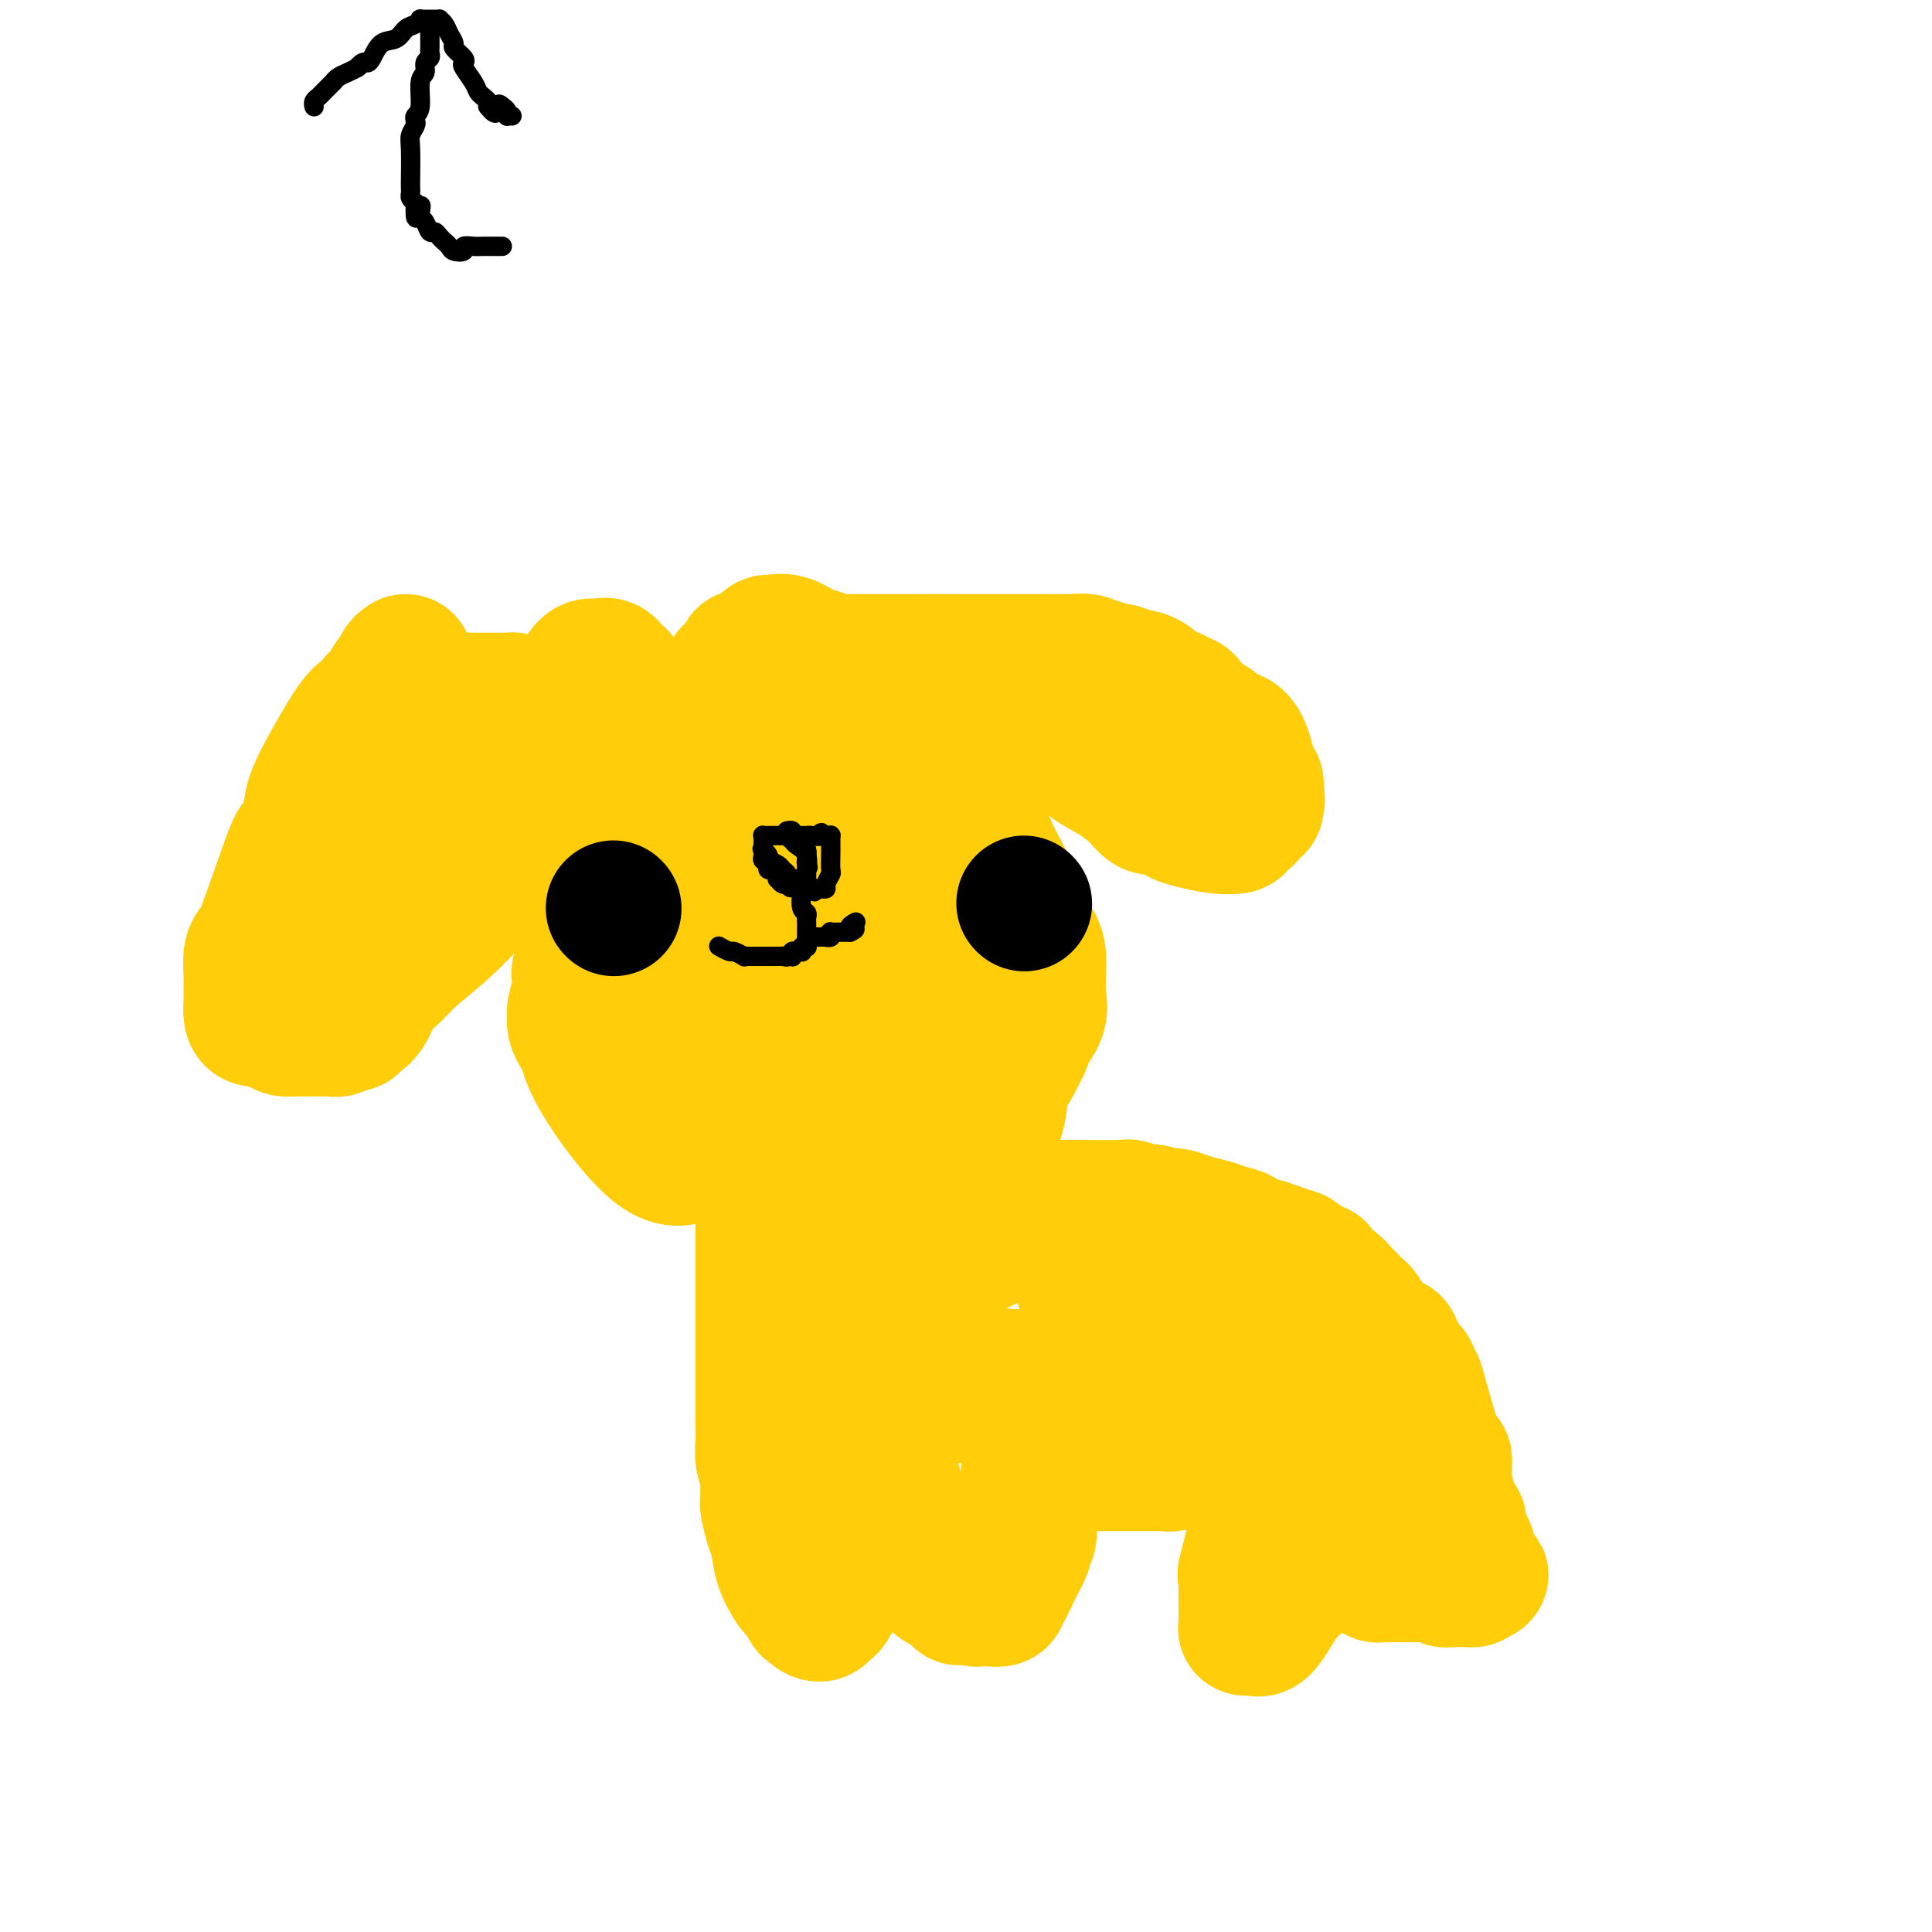 <svg viewBox='0 0 400 400' version='1.1' xmlns='http://www.w3.org/2000/svg' xmlns:xlink='http://www.w3.org/1999/xlink'><g fill='none' stroke='#FFCD0A' stroke-width='28' stroke-linecap='round' stroke-linejoin='round'><path d='M84,137c-0.469,0.337 -0.939,0.674 -1,1c-0.061,0.326 0.285,0.640 0,1c-0.285,0.360 -1.203,0.765 -2,2c-0.797,1.235 -1.475,3.299 -2,4c-0.525,0.701 -0.898,0.039 -1,0c-0.102,-0.039 0.067,0.544 0,1c-0.067,0.456 -0.370,0.785 -1,1c-0.630,0.215 -1.587,0.317 -3,2c-1.413,1.683 -3.282,4.946 -5,8c-1.718,3.054 -3.287,5.897 -4,8c-0.713,2.103 -0.572,3.466 -1,5c-0.428,1.534 -1.425,3.238 -2,4c-0.575,0.762 -0.728,0.581 -2,4c-1.272,3.419 -3.661,10.439 -5,14c-1.339,3.561 -1.627,3.663 -2,4c-0.373,0.337 -0.833,0.910 -1,2c-0.167,1.090 -0.043,2.699 0,4c0.043,1.301 0.003,2.295 0,3c-0.003,0.705 0.030,1.120 0,2c-0.030,0.880 -0.121,2.226 0,3c0.121,0.774 0.456,0.978 1,1c0.544,0.022 1.298,-0.136 2,0c0.702,0.136 1.351,0.568 2,1'/><path d='M57,212c1.129,0.536 1.451,0.876 2,1c0.549,0.124 1.326,0.033 2,0c0.674,-0.033 1.245,-0.009 2,0c0.755,0.009 1.694,0.002 2,0c0.306,-0.002 -0.021,0.001 0,0c0.021,-0.001 0.391,-0.004 1,0c0.609,0.004 1.459,0.016 2,0c0.541,-0.016 0.774,-0.060 1,0c0.226,0.060 0.444,0.224 1,0c0.556,-0.224 1.449,-0.834 2,-1c0.551,-0.166 0.760,0.114 1,0c0.240,-0.114 0.512,-0.623 1,-1c0.488,-0.377 1.192,-0.624 2,-2c0.808,-1.376 1.720,-3.882 2,-5c0.280,-1.118 -0.073,-0.846 0,-1c0.073,-0.154 0.571,-0.732 1,-1c0.429,-0.268 0.790,-0.225 1,0c0.210,0.225 0.270,0.632 1,0c0.730,-0.632 2.132,-2.303 4,-4c1.868,-1.697 4.203,-3.421 7,-6c2.797,-2.579 6.056,-6.014 8,-8c1.944,-1.986 2.573,-2.525 3,-3c0.427,-0.475 0.650,-0.887 1,-1c0.350,-0.113 0.825,0.073 1,0c0.175,-0.073 0.050,-0.406 0,-1c-0.050,-0.594 -0.025,-1.451 0,-2c0.025,-0.549 0.051,-0.791 0,-1c-0.051,-0.209 -0.179,-0.386 0,-1c0.179,-0.614 0.663,-1.665 1,-3c0.337,-1.335 0.525,-2.953 1,-5c0.475,-2.047 1.238,-4.524 2,-7'/><path d='M109,160c0.602,-3.667 0.106,-3.336 0,-4c-0.106,-0.664 0.178,-2.325 0,-3c-0.178,-0.675 -0.818,-0.366 -1,-1c-0.182,-0.634 0.095,-2.212 0,-3c-0.095,-0.788 -0.560,-0.785 -1,-1c-0.440,-0.215 -0.854,-0.646 -1,-1c-0.146,-0.354 -0.024,-0.631 0,-1c0.024,-0.369 -0.050,-0.831 0,-1c0.050,-0.169 0.225,-0.045 0,0c-0.225,0.045 -0.851,0.012 -1,0c-0.149,-0.012 0.178,-0.003 0,0c-0.178,0.003 -0.862,0.001 -1,0c-0.138,-0.001 0.270,0.000 0,0c-0.270,-0.000 -1.219,-0.001 -2,0c-0.781,0.001 -1.393,0.004 -2,0c-0.607,-0.004 -1.210,-0.015 -2,0c-0.790,0.015 -1.769,0.057 -2,0c-0.231,-0.057 0.286,-0.212 0,0c-0.286,0.212 -1.376,0.792 -2,1c-0.624,0.208 -0.784,0.045 -1,0c-0.216,-0.045 -0.489,0.028 -1,1c-0.511,0.972 -1.260,2.842 -2,4c-0.740,1.158 -1.470,1.605 -2,2c-0.530,0.395 -0.860,0.739 -1,1c-0.140,0.261 -0.089,0.439 0,1c0.089,0.561 0.216,1.505 0,2c-0.216,0.495 -0.776,0.542 -1,1c-0.224,0.458 -0.112,1.329 0,2c0.112,0.671 0.222,1.142 0,2c-0.222,0.858 -0.778,2.102 -1,3c-0.222,0.898 -0.111,1.449 0,2'/><path d='M85,167c-0.476,2.058 -0.166,0.204 0,0c0.166,-0.204 0.189,1.243 0,2c-0.189,0.757 -0.590,0.826 -1,1c-0.410,0.174 -0.828,0.453 -1,1c-0.172,0.547 -0.099,1.360 0,2c0.099,0.640 0.224,1.106 0,2c-0.224,0.894 -0.796,2.215 -1,4c-0.204,1.785 -0.041,4.033 0,5c0.041,0.967 -0.042,0.655 0,1c0.042,0.345 0.209,1.349 0,2c-0.209,0.651 -0.794,0.949 -1,1c-0.206,0.051 -0.031,-0.147 0,0c0.031,0.147 -0.081,0.637 0,1c0.081,0.363 0.354,0.600 1,0c0.646,-0.600 1.663,-2.036 3,-3c1.337,-0.964 2.992,-1.456 5,-3c2.008,-1.544 4.367,-4.140 6,-6c1.633,-1.860 2.538,-2.984 4,-4c1.462,-1.016 3.481,-1.924 5,-3c1.519,-1.076 2.536,-2.318 3,-3c0.464,-0.682 0.373,-0.803 1,-1c0.627,-0.197 1.971,-0.472 3,-2c1.029,-1.528 1.743,-4.311 2,-6c0.257,-1.689 0.058,-2.283 0,-3c-0.058,-0.717 0.026,-1.557 0,-2c-0.026,-0.443 -0.162,-0.490 0,-1c0.162,-0.510 0.620,-1.483 1,-2c0.380,-0.517 0.680,-0.576 1,-1c0.320,-0.424 0.660,-1.212 1,-2'/><path d='M117,147c1.000,-2.798 0.999,-1.292 1,-1c0.001,0.292 0.003,-0.629 0,-1c-0.003,-0.371 -0.012,-0.194 0,0c0.012,0.194 0.046,0.403 0,0c-0.046,-0.403 -0.171,-1.417 0,-2c0.171,-0.583 0.637,-0.734 1,-1c0.363,-0.266 0.622,-0.646 1,-1c0.378,-0.354 0.874,-0.683 1,-1c0.126,-0.317 -0.117,-0.623 0,-1c0.117,-0.377 0.595,-0.825 1,-1c0.405,-0.175 0.739,-0.077 1,0c0.261,0.077 0.451,0.133 1,0c0.549,-0.133 1.458,-0.454 2,0c0.542,0.454 0.719,1.684 1,2c0.281,0.316 0.666,-0.283 1,0c0.334,0.283 0.615,1.448 1,2c0.385,0.552 0.873,0.492 1,1c0.127,0.508 -0.108,1.586 0,2c0.108,0.414 0.558,0.166 1,0c0.442,-0.166 0.874,-0.251 1,0c0.126,0.251 -0.054,0.837 0,1c0.054,0.163 0.343,-0.097 1,0c0.657,0.097 1.682,0.551 2,1c0.318,0.449 -0.070,0.893 0,1c0.070,0.107 0.597,-0.123 1,0c0.403,0.123 0.682,0.599 1,1c0.318,0.401 0.673,0.726 1,1c0.327,0.274 0.624,0.496 1,1c0.376,0.504 0.832,1.290 1,2c0.168,0.710 0.048,1.346 0,2c-0.048,0.654 -0.024,1.327 0,2'/><path d='M140,157c0.151,1.565 0.030,2.478 0,3c-0.030,0.522 0.033,0.654 0,1c-0.033,0.346 -0.160,0.907 0,1c0.160,0.093 0.609,-0.283 1,0c0.391,0.283 0.724,1.224 1,2c0.276,0.776 0.497,1.389 1,2c0.503,0.611 1.290,1.222 2,3c0.710,1.778 1.343,4.722 2,6c0.657,1.278 1.339,0.888 2,2c0.661,1.112 1.302,3.726 2,6c0.698,2.274 1.452,4.207 2,6c0.548,1.793 0.890,3.447 1,5c0.110,1.553 -0.012,3.004 0,4c0.012,0.996 0.158,1.535 0,2c-0.158,0.465 -0.620,0.854 -1,2c-0.380,1.146 -0.676,3.047 -1,4c-0.324,0.953 -0.675,0.956 -1,1c-0.325,0.044 -0.625,0.127 -1,1c-0.375,0.873 -0.824,2.535 -2,3c-1.176,0.465 -3.078,-0.267 -5,0c-1.922,0.267 -3.863,1.531 -5,2c-1.137,0.469 -1.471,0.141 -2,0c-0.529,-0.141 -1.254,-0.094 -2,0c-0.746,0.094 -1.514,0.236 -2,0c-0.486,-0.236 -0.689,-0.849 -1,-1c-0.311,-0.151 -0.731,0.161 -1,0c-0.269,-0.161 -0.387,-0.795 -1,-1c-0.613,-0.205 -1.721,0.017 -2,0c-0.279,-0.017 0.271,-0.274 0,-1c-0.271,-0.726 -1.363,-1.922 -2,-3c-0.637,-1.078 -0.818,-2.039 -1,-3'/><path d='M124,204c-0.457,-1.441 -0.098,-1.545 0,-2c0.098,-0.455 -0.064,-1.263 0,-3c0.064,-1.737 0.353,-4.405 1,-6c0.647,-1.595 1.653,-2.119 2,-3c0.347,-0.881 0.037,-2.119 0,-3c-0.037,-0.881 0.201,-1.404 0,-2c-0.201,-0.596 -0.839,-1.265 -1,-3c-0.161,-1.735 0.156,-4.534 0,-7c-0.156,-2.466 -0.786,-4.598 -1,-7c-0.214,-2.402 -0.013,-5.075 0,-6c0.013,-0.925 -0.163,-0.101 0,0c0.163,0.101 0.663,-0.519 1,-1c0.337,-0.481 0.510,-0.823 1,-1c0.490,-0.177 1.297,-0.188 2,0c0.703,0.188 1.303,0.575 2,1c0.697,0.425 1.493,0.886 2,1c0.507,0.114 0.727,-0.121 1,0c0.273,0.121 0.599,0.599 1,1c0.401,0.401 0.877,0.726 1,1c0.123,0.274 -0.107,0.496 0,1c0.107,0.504 0.550,1.291 1,2c0.450,0.709 0.905,1.342 1,2c0.095,0.658 -0.171,1.342 0,2c0.171,0.658 0.778,1.291 1,2c0.222,0.709 0.060,1.493 0,2c-0.060,0.507 -0.016,0.737 0,2c0.016,1.263 0.004,3.559 0,5c-0.004,1.441 -0.001,2.025 0,4c0.001,1.975 0.000,5.339 1,12c1.000,6.661 3.000,16.617 4,23c1.000,6.383 1.000,9.191 1,12'/><path d='M145,233c1.143,9.603 1.000,4.609 1,3c-0.000,-1.609 0.143,0.167 0,1c-0.143,0.833 -0.571,0.725 -1,1c-0.429,0.275 -0.860,0.935 -1,1c-0.140,0.065 0.012,-0.464 -1,0c-1.012,0.464 -3.189,1.921 -7,-1c-3.811,-2.921 -9.255,-10.221 -12,-15c-2.745,-4.779 -2.789,-7.036 -3,-8c-0.211,-0.964 -0.589,-0.635 -1,-1c-0.411,-0.365 -0.856,-1.426 -1,-2c-0.144,-0.574 0.013,-0.662 0,-1c-0.013,-0.338 -0.196,-0.925 0,-2c0.196,-1.075 0.770,-2.639 1,-4c0.230,-1.361 0.117,-2.518 0,-3c-0.117,-0.482 -0.238,-0.288 0,-1c0.238,-0.712 0.833,-2.331 1,-3c0.167,-0.669 -0.096,-0.388 0,-1c0.096,-0.612 0.552,-2.118 1,-3c0.448,-0.882 0.889,-1.138 1,-2c0.111,-0.862 -0.106,-2.328 0,-3c0.106,-0.672 0.537,-0.551 1,-1c0.463,-0.449 0.960,-1.467 1,-2c0.040,-0.533 -0.376,-0.579 0,-1c0.376,-0.421 1.544,-1.215 2,-2c0.456,-0.785 0.198,-1.560 0,-2c-0.198,-0.440 -0.338,-0.543 0,-1c0.338,-0.457 1.154,-1.266 2,-2c0.846,-0.734 1.722,-1.393 3,-3c1.278,-1.607 2.960,-4.164 4,-6c1.040,-1.836 1.440,-2.953 2,-4c0.560,-1.047 1.280,-2.023 2,-3'/><path d='M140,162c2.629,-4.193 0.701,-1.176 0,0c-0.701,1.176 -0.175,0.512 0,0c0.175,-0.512 0.001,-0.870 0,-1c-0.001,-0.130 0.173,-0.030 0,0c-0.173,0.030 -0.693,-0.008 -1,0c-0.307,0.008 -0.402,0.063 -1,0c-0.598,-0.063 -1.701,-0.243 -2,0c-0.299,0.243 0.205,0.910 0,1c-0.205,0.090 -1.119,-0.395 -2,0c-0.881,0.395 -1.727,1.672 -2,2c-0.273,0.328 0.028,-0.293 0,0c-0.028,0.293 -0.386,1.502 -1,2c-0.614,0.498 -1.485,0.287 -2,1c-0.515,0.713 -0.674,2.350 -1,4c-0.326,1.650 -0.819,3.314 -1,4c-0.181,0.686 -0.048,0.395 0,1c0.048,0.605 0.012,2.104 0,3c-0.012,0.896 -0.001,1.187 0,2c0.001,0.813 -0.007,2.148 0,3c0.007,0.852 0.031,1.221 0,2c-0.031,0.779 -0.117,1.970 0,3c0.117,1.030 0.436,1.901 1,3c0.564,1.099 1.373,2.426 2,5c0.627,2.574 1.073,6.395 2,9c0.927,2.605 2.335,3.992 3,5c0.665,1.008 0.588,1.635 1,3c0.412,1.365 1.312,3.468 2,5c0.688,1.532 1.164,2.493 2,4c0.836,1.507 2.033,3.560 3,5c0.967,1.440 1.705,2.269 2,3c0.295,0.731 0.148,1.366 0,2'/><path d='M145,233c2.962,6.759 1.367,1.658 1,0c-0.367,-1.658 0.495,0.127 1,1c0.505,0.873 0.654,0.833 1,1c0.346,0.167 0.890,0.539 1,1c0.110,0.461 -0.213,1.010 0,1c0.213,-0.010 0.960,-0.578 2,0c1.040,0.578 2.371,2.303 4,3c1.629,0.697 3.556,0.368 5,1c1.444,0.632 2.405,2.226 3,3c0.595,0.774 0.822,0.729 1,1c0.178,0.271 0.306,0.857 1,1c0.694,0.143 1.954,-0.157 3,0c1.046,0.157 1.877,0.772 4,1c2.123,0.228 5.537,0.070 8,0c2.463,-0.070 3.974,-0.051 5,0c1.026,0.051 1.567,0.133 2,0c0.433,-0.133 0.756,-0.482 2,-1c1.244,-0.518 3.407,-1.204 5,-2c1.593,-0.796 2.615,-1.702 4,-3c1.385,-1.298 3.131,-2.990 4,-4c0.869,-1.010 0.860,-1.340 1,-2c0.140,-0.660 0.429,-1.652 1,-2c0.571,-0.348 1.423,-0.052 2,-1c0.577,-0.948 0.879,-3.139 1,-4c0.121,-0.861 0.059,-0.390 0,-1c-0.059,-0.610 -0.117,-2.300 0,-3c0.117,-0.700 0.410,-0.411 1,-1c0.590,-0.589 1.478,-2.055 2,-3c0.522,-0.945 0.679,-1.370 1,-2c0.321,-0.630 0.806,-1.466 1,-2c0.194,-0.534 0.097,-0.767 0,-1'/><path d='M212,215c1.652,-3.722 0.782,-2.028 1,-2c0.218,0.028 1.523,-1.609 2,-3c0.477,-1.391 0.126,-2.535 0,-4c-0.126,-1.465 -0.028,-3.253 0,-4c0.028,-0.747 -0.015,-0.455 0,-1c0.015,-0.545 0.088,-1.928 0,-3c-0.088,-1.072 -0.337,-1.833 -1,-3c-0.663,-1.167 -1.739,-2.742 -2,-4c-0.261,-1.258 0.292,-2.201 0,-3c-0.292,-0.799 -1.428,-1.453 -2,-2c-0.572,-0.547 -0.578,-0.985 -1,-2c-0.422,-1.015 -1.259,-2.606 -2,-4c-0.741,-1.394 -1.384,-2.590 -2,-4c-0.616,-1.410 -1.204,-3.035 -2,-4c-0.796,-0.965 -1.798,-1.269 -3,-2c-1.202,-0.731 -2.603,-1.889 -4,-3c-1.397,-1.111 -2.788,-2.175 -4,-3c-1.212,-0.825 -2.243,-1.411 -3,-2c-0.757,-0.589 -1.238,-1.180 -2,-2c-0.762,-0.820 -1.804,-1.869 -3,-3c-1.196,-1.131 -2.547,-2.345 -4,-3c-1.453,-0.655 -3.008,-0.750 -4,-1c-0.992,-0.250 -1.420,-0.654 -2,-1c-0.580,-0.346 -1.313,-0.632 -2,-1c-0.687,-0.368 -1.329,-0.817 -2,-1c-0.671,-0.183 -1.370,-0.101 -2,0c-0.630,0.101 -1.191,0.220 -2,0c-0.809,-0.220 -1.866,-0.781 -3,-1c-1.134,-0.219 -2.344,-0.097 -4,0c-1.656,0.097 -3.759,0.171 -5,0c-1.241,-0.171 -1.621,-0.585 -2,-1'/><path d='M152,148c-4.923,-1.155 -3.231,-1.041 -3,-1c0.231,0.041 -1.000,0.010 -2,0c-1.000,-0.010 -1.770,-0.000 -2,0c-0.230,0.000 0.078,-0.010 0,0c-0.078,0.010 -0.543,0.039 -1,0c-0.457,-0.039 -0.907,-0.145 -1,0c-0.093,0.145 0.170,0.541 0,1c-0.170,0.459 -0.774,0.980 -1,1c-0.226,0.020 -0.075,-0.462 0,0c0.075,0.462 0.075,1.868 0,3c-0.075,1.132 -0.226,1.988 0,3c0.226,1.012 0.828,2.178 1,3c0.172,0.822 -0.086,1.298 0,2c0.086,0.702 0.518,1.628 1,2c0.482,0.372 1.015,0.190 1,0c-0.015,-0.190 -0.578,-0.388 0,0c0.578,0.388 2.296,1.362 3,2c0.704,0.638 0.395,0.940 1,2c0.605,1.060 2.123,2.877 3,5c0.877,2.123 1.114,4.550 2,7c0.886,2.450 2.423,4.922 4,7c1.577,2.078 3.195,3.760 6,7c2.805,3.240 6.798,8.037 9,11c2.202,2.963 2.612,4.092 3,5c0.388,0.908 0.754,1.594 1,2c0.246,0.406 0.371,0.532 1,1c0.629,0.468 1.763,1.277 2,2c0.237,0.723 -0.421,1.359 0,2c0.421,0.641 1.921,1.288 3,2c1.079,0.712 1.737,1.489 2,2c0.263,0.511 0.132,0.755 0,1'/><path d='M185,220c6.671,9.300 2.849,3.549 2,2c-0.849,-1.549 1.274,1.105 2,2c0.726,0.895 0.054,0.032 0,0c-0.054,-0.032 0.511,0.766 1,1c0.489,0.234 0.901,-0.095 1,0c0.099,0.095 -0.117,0.614 0,1c0.117,0.386 0.566,0.639 1,1c0.434,0.361 0.853,0.830 1,1c0.147,0.170 0.021,0.040 0,0c-0.021,-0.040 0.065,0.010 0,0c-0.065,-0.010 -0.279,-0.080 0,0c0.279,0.080 1.050,0.309 0,0c-1.050,-0.309 -3.921,-1.158 -7,-2c-3.079,-0.842 -6.364,-1.678 -8,-2c-1.636,-0.322 -1.622,-0.128 -2,0c-0.378,0.128 -1.148,0.192 -2,0c-0.852,-0.192 -1.786,-0.639 -2,-1c-0.214,-0.361 0.292,-0.637 0,-1c-0.292,-0.363 -1.383,-0.815 -2,-1c-0.617,-0.185 -0.759,-0.105 -1,0c-0.241,0.105 -0.580,0.234 -1,0c-0.420,-0.234 -0.921,-0.832 -1,-1c-0.079,-0.168 0.263,0.095 0,0c-0.263,-0.095 -1.132,-0.547 -2,-1'/><path d='M165,219c-4.510,-1.506 -1.787,-0.770 -1,-1c0.787,-0.230 -0.364,-1.425 -1,-2c-0.636,-0.575 -0.759,-0.530 -1,-1c-0.241,-0.470 -0.600,-1.456 -1,-2c-0.400,-0.544 -0.840,-0.646 -1,-1c-0.160,-0.354 -0.041,-0.960 0,-2c0.041,-1.040 0.005,-2.514 0,-5c-0.005,-2.486 0.022,-5.985 0,-9c-0.022,-3.015 -0.094,-5.548 0,-7c0.094,-1.452 0.354,-1.825 1,-5c0.646,-3.175 1.679,-9.154 2,-12c0.321,-2.846 -0.070,-2.559 0,-3c0.070,-0.441 0.600,-1.610 1,-2c0.400,-0.390 0.669,-0.002 1,0c0.331,0.002 0.723,-0.381 1,-1c0.277,-0.619 0.439,-1.473 1,-2c0.561,-0.527 1.520,-0.726 2,-1c0.480,-0.274 0.481,-0.624 1,-1c0.519,-0.376 1.557,-0.777 2,-1c0.443,-0.223 0.290,-0.267 1,0c0.710,0.267 2.281,0.847 3,1c0.719,0.153 0.585,-0.120 1,0c0.415,0.120 1.379,0.632 2,1c0.621,0.368 0.898,0.592 1,1c0.102,0.408 0.027,0.998 0,2c-0.027,1.002 -0.008,2.414 0,4c0.008,1.586 0.005,3.345 0,5c-0.005,1.655 -0.012,3.207 0,4c0.012,0.793 0.042,0.829 0,1c-0.042,0.171 -0.155,0.477 0,1c0.155,0.523 0.577,1.261 1,2'/><path d='M181,183c0.217,2.994 -0.239,0.480 0,0c0.239,-0.480 1.174,1.075 2,2c0.826,0.925 1.545,1.221 2,2c0.455,0.779 0.648,2.042 1,3c0.352,0.958 0.864,1.612 1,2c0.136,0.388 -0.104,0.509 0,1c0.104,0.491 0.552,1.351 1,2c0.448,0.649 0.898,1.087 1,2c0.102,0.913 -0.142,2.301 0,3c0.142,0.699 0.670,0.708 1,1c0.330,0.292 0.460,0.867 1,1c0.540,0.133 1.489,-0.175 2,0c0.511,0.175 0.585,0.832 1,1c0.415,0.168 1.172,-0.155 2,0c0.828,0.155 1.728,0.788 2,1c0.272,0.212 -0.085,0.004 0,0c0.085,-0.004 0.611,0.197 1,0c0.389,-0.197 0.640,-0.790 1,-1c0.360,-0.210 0.830,-0.037 1,-1c0.170,-0.963 0.040,-3.064 0,-4c-0.040,-0.936 0.009,-0.708 0,-1c-0.009,-0.292 -0.075,-1.103 0,-2c0.075,-0.897 0.291,-1.879 -1,-4c-1.291,-2.121 -4.088,-5.379 -6,-7c-1.912,-1.621 -2.939,-1.604 -4,-2c-1.061,-0.396 -2.157,-1.205 -3,-2c-0.843,-0.795 -1.433,-1.575 -2,-2c-0.567,-0.425 -1.111,-0.495 -2,-1c-0.889,-0.505 -2.124,-1.444 -3,-2c-0.876,-0.556 -1.393,-0.730 -3,-2c-1.607,-1.270 -4.303,-3.635 -7,-6'/><path d='M170,167c-4.579,-3.292 -4.028,-3.021 -5,-4c-0.972,-0.979 -3.468,-3.206 -5,-5c-1.532,-1.794 -2.099,-3.153 -3,-4c-0.901,-0.847 -2.137,-1.183 -3,-2c-0.863,-0.817 -1.355,-2.117 -2,-3c-0.645,-0.883 -1.443,-1.350 -2,-2c-0.557,-0.650 -0.874,-1.484 -1,-2c-0.126,-0.516 -0.062,-0.716 0,-1c0.062,-0.284 0.123,-0.654 0,-1c-0.123,-0.346 -0.432,-0.669 0,-1c0.432,-0.331 1.603,-0.671 2,-1c0.397,-0.329 0.021,-0.647 0,-1c-0.021,-0.353 0.313,-0.742 1,-1c0.687,-0.258 1.729,-0.385 2,-1c0.271,-0.615 -0.227,-1.720 0,-2c0.227,-0.280 1.179,0.263 2,0c0.821,-0.263 1.510,-1.332 2,-2c0.490,-0.668 0.779,-0.937 1,-1c0.221,-0.063 0.374,0.078 1,0c0.626,-0.078 1.727,-0.375 3,0c1.273,0.375 2.719,1.421 4,2c1.281,0.579 2.398,0.691 3,1c0.602,0.309 0.688,0.815 1,1c0.312,0.185 0.849,0.050 1,0c0.151,-0.050 -0.085,-0.013 0,0c0.085,0.013 0.491,0.004 1,0c0.509,-0.004 1.123,-0.001 2,0c0.877,0.001 2.019,0.000 4,0c1.981,-0.000 4.803,-0.000 7,0c2.197,0.000 3.771,0.000 5,0c1.229,-0.000 2.115,-0.000 3,0'/><path d='M194,137c4.050,0.000 3.676,0.000 4,0c0.324,-0.000 1.348,-0.000 4,0c2.652,0.000 6.932,0.000 9,0c2.068,-0.000 1.923,-0.000 2,0c0.077,0.000 0.376,0.000 1,0c0.624,-0.000 1.574,-0.001 2,0c0.426,0.001 0.327,0.004 1,0c0.673,-0.004 2.117,-0.016 3,0c0.883,0.016 1.207,0.061 2,0c0.793,-0.061 2.057,-0.226 3,0c0.943,0.226 1.565,0.844 2,1c0.435,0.156 0.684,-0.150 1,0c0.316,0.150 0.699,0.758 1,1c0.301,0.242 0.522,0.119 1,0c0.478,-0.119 1.215,-0.235 2,0c0.785,0.235 1.618,0.822 2,1c0.382,0.178 0.312,-0.054 1,0c0.688,0.054 2.135,0.392 3,1c0.865,0.608 1.150,1.486 2,2c0.850,0.514 2.266,0.666 3,1c0.734,0.334 0.785,0.852 1,1c0.215,0.148 0.595,-0.072 1,0c0.405,0.072 0.836,0.437 1,1c0.164,0.563 0.061,1.325 1,2c0.939,0.675 2.920,1.263 4,2c1.080,0.737 1.260,1.622 2,2c0.740,0.378 2.041,0.251 3,1c0.959,0.749 1.577,2.376 2,4c0.423,1.624 0.652,3.245 1,4c0.348,0.755 0.814,0.644 1,1c0.186,0.356 0.093,1.178 0,2'/><path d='M260,164c0.618,2.172 0.163,2.101 0,2c-0.163,-0.101 -0.034,-0.233 0,0c0.034,0.233 -0.027,0.832 0,1c0.027,0.168 0.143,-0.096 0,0c-0.143,0.096 -0.543,0.551 -1,1c-0.457,0.449 -0.970,0.892 -1,1c-0.030,0.108 0.425,-0.118 0,0c-0.425,0.118 -1.729,0.578 -2,1c-0.271,0.422 0.490,0.804 0,1c-0.490,0.196 -2.232,0.206 -4,0c-1.768,-0.206 -3.561,-0.628 -5,-1c-1.439,-0.372 -2.522,-0.695 -3,-1c-0.478,-0.305 -0.349,-0.591 -1,-1c-0.651,-0.409 -2.080,-0.942 -3,-1c-0.920,-0.058 -1.331,0.358 -2,0c-0.669,-0.358 -1.596,-1.489 -2,-2c-0.404,-0.511 -0.284,-0.403 -1,-1c-0.716,-0.597 -2.268,-1.900 -4,-3c-1.732,-1.100 -3.643,-1.996 -5,-3c-1.357,-1.004 -2.160,-2.114 -3,-3c-0.840,-0.886 -1.717,-1.548 -3,-2c-1.283,-0.452 -2.973,-0.696 -4,-1c-1.027,-0.304 -1.392,-0.670 -2,-1c-0.608,-0.330 -1.460,-0.624 -2,-1c-0.540,-0.376 -0.770,-0.833 -1,-1c-0.230,-0.167 -0.461,-0.045 -1,0c-0.539,0.045 -1.388,0.012 -2,0c-0.612,-0.012 -0.989,-0.003 -1,0c-0.011,0.003 0.343,0.001 0,0c-0.343,-0.001 -1.384,-0.000 -2,0c-0.616,0.000 -0.808,0.000 -1,0'/><path d='M204,149c-2.665,-0.619 -1.326,-0.166 -1,0c0.326,0.166 -0.359,0.044 -1,0c-0.641,-0.044 -1.236,-0.012 -2,0c-0.764,0.012 -1.697,0.003 -2,0c-0.303,-0.003 0.024,-0.001 0,0c-0.024,0.001 -0.399,0.000 -1,0c-0.601,-0.000 -1.429,-0.000 -2,0c-0.571,0.000 -0.884,0.000 -1,0c-0.116,-0.000 -0.033,-0.000 0,0c0.033,0.000 0.017,0.000 0,0'/><path d='M158,254c0.000,1.278 0.000,2.557 0,4c-0.000,1.443 -0.000,3.052 0,5c0.000,1.948 0.000,4.236 0,6c-0.000,1.764 -0.000,3.004 0,4c0.000,0.996 0.000,1.747 0,3c-0.000,1.253 -0.000,3.006 0,5c0.000,1.994 0.000,4.227 0,6c-0.000,1.773 -0.001,3.087 0,4c0.001,0.913 0.004,1.427 0,2c-0.004,0.573 -0.015,1.205 0,2c0.015,0.795 0.057,1.751 0,3c-0.057,1.249 -0.212,2.790 0,4c0.212,1.210 0.792,2.089 1,3c0.208,0.911 0.045,1.855 0,3c-0.045,1.145 0.028,2.490 0,3c-0.028,0.510 -0.158,0.186 0,1c0.158,0.814 0.604,2.767 1,4c0.396,1.233 0.740,1.745 1,3c0.260,1.255 0.434,3.253 1,5c0.566,1.747 1.523,3.241 2,4c0.477,0.759 0.475,0.781 1,1c0.525,0.219 1.579,0.634 2,1c0.421,0.366 0.211,0.683 0,1'/><path d='M167,331c1.189,3.275 0.160,1.462 0,1c-0.160,-0.462 0.548,0.427 1,1c0.452,0.573 0.647,0.830 1,1c0.353,0.170 0.865,0.253 1,0c0.135,-0.253 -0.107,-0.841 0,-1c0.107,-0.159 0.564,0.111 1,0c0.436,-0.111 0.852,-0.605 1,-1c0.148,-0.395 0.028,-0.693 0,-1c-0.028,-0.307 0.035,-0.622 0,-1c-0.035,-0.378 -0.169,-0.817 0,-1c0.169,-0.183 0.639,-0.109 1,0c0.361,0.109 0.611,0.254 1,0c0.389,-0.254 0.917,-0.908 1,-1c0.083,-0.092 -0.279,0.376 0,0c0.279,-0.376 1.200,-1.596 2,-3c0.800,-1.404 1.478,-2.992 2,-5c0.522,-2.008 0.886,-4.437 1,-6c0.114,-1.563 -0.022,-2.261 0,-3c0.022,-0.739 0.201,-1.518 0,-2c-0.201,-0.482 -0.782,-0.668 -1,-1c-0.218,-0.332 -0.072,-0.811 0,-1c0.072,-0.189 0.072,-0.089 0,0c-0.072,0.089 -0.215,0.168 0,0c0.215,-0.168 0.790,-0.581 1,-1c0.210,-0.419 0.057,-0.844 0,-1c-0.057,-0.156 -0.016,-0.045 0,0c0.016,0.045 0.008,0.022 0,0'/><path d='M180,305c0.481,-3.094 0.184,-0.830 0,0c-0.184,0.830 -0.257,0.225 0,0c0.257,-0.225 0.842,-0.070 1,0c0.158,0.070 -0.111,0.055 0,0c0.111,-0.055 0.603,-0.151 1,0c0.397,0.151 0.699,0.550 1,1c0.301,0.450 0.601,0.951 1,1c0.399,0.049 0.895,-0.353 1,0c0.105,0.353 -0.183,1.460 0,2c0.183,0.540 0.836,0.512 1,1c0.164,0.488 -0.162,1.493 0,2c0.162,0.507 0.813,0.517 1,1c0.187,0.483 -0.090,1.439 0,2c0.090,0.561 0.546,0.729 1,1c0.454,0.271 0.907,0.646 1,1c0.093,0.354 -0.172,0.686 0,1c0.172,0.314 0.782,0.609 1,1c0.218,0.391 0.043,0.878 0,1c-0.043,0.122 0.045,-0.122 0,0c-0.045,0.122 -0.223,0.611 0,1c0.223,0.389 0.849,0.679 1,1c0.151,0.321 -0.171,0.674 0,1c0.171,0.326 0.834,0.626 1,1c0.166,0.374 -0.166,0.821 0,1c0.166,0.179 0.831,0.090 1,0c0.169,-0.090 -0.158,-0.183 0,0c0.158,0.183 0.799,0.640 1,1c0.201,0.360 -0.039,0.622 0,1c0.039,0.378 0.357,0.871 1,1c0.643,0.129 1.612,-0.106 2,0c0.388,0.106 0.194,0.553 0,1'/><path d='M197,329c2.886,3.653 1.599,0.787 1,0c-0.599,-0.787 -0.512,0.507 0,1c0.512,0.493 1.447,0.185 2,0c0.553,-0.185 0.724,-0.246 1,0c0.276,0.246 0.656,0.799 1,1c0.344,0.201 0.652,0.050 1,0c0.348,-0.050 0.737,-0.000 1,0c0.263,0.000 0.402,-0.050 1,0c0.598,0.050 1.657,0.199 2,0c0.343,-0.199 -0.028,-0.745 0,-1c0.028,-0.255 0.456,-0.217 1,-1c0.544,-0.783 1.203,-2.386 2,-4c0.797,-1.614 1.730,-3.240 2,-4c0.270,-0.760 -0.124,-0.654 0,-1c0.124,-0.346 0.765,-1.144 1,-2c0.235,-0.856 0.063,-1.769 0,-2c-0.063,-0.231 -0.017,0.221 0,0c0.017,-0.221 0.005,-1.116 0,-2c-0.005,-0.884 -0.001,-1.756 0,-2c0.001,-0.244 0.000,0.141 0,0c-0.000,-0.141 -0.000,-0.808 0,-1c0.000,-0.192 0.000,0.089 0,0c-0.000,-0.089 -0.000,-0.550 0,-1c0.000,-0.450 0.000,-0.891 0,-1c-0.000,-0.109 -0.000,0.114 0,0c0.000,-0.114 0.000,-0.567 0,-1c-0.000,-0.433 -0.000,-0.848 0,-1c0.000,-0.152 0.000,-0.041 0,0c-0.000,0.041 -0.000,0.011 0,0c0.000,-0.011 0.000,-0.003 0,0c-0.000,0.003 -0.000,0.002 0,0'/><path d='M213,307c0.000,-1.637 0.000,-0.228 0,0c-0.000,0.228 -0.001,-0.723 0,-1c0.001,-0.277 0.004,0.122 0,0c-0.004,-0.122 -0.015,-0.764 0,-1c0.015,-0.236 0.057,-0.067 0,0c-0.057,0.067 -0.212,0.032 0,0c0.212,-0.032 0.791,-0.061 1,0c0.209,0.061 0.046,0.213 0,0c-0.046,-0.213 0.024,-0.789 0,-1c-0.024,-0.211 -0.143,-0.055 0,0c0.143,0.055 0.546,0.011 1,0c0.454,-0.011 0.959,0.011 1,0c0.041,-0.011 -0.381,-0.055 0,0c0.381,0.055 1.566,0.211 2,0c0.434,-0.211 0.117,-0.788 0,-1c-0.117,-0.212 -0.033,-0.061 0,0c0.033,0.061 0.017,0.030 0,0'/><path d='M218,303c1.017,-0.619 1.060,-0.166 1,0c-0.060,0.166 -0.222,0.044 0,0c0.222,-0.044 0.829,-0.012 1,0c0.171,0.012 -0.095,0.003 0,0c0.095,-0.003 0.550,-0.001 1,0c0.450,0.001 0.895,0.000 1,0c0.105,-0.000 -0.131,-0.000 0,0c0.131,0.000 0.627,0.000 1,0c0.373,-0.000 0.621,-0.000 1,0c0.379,0.000 0.888,0.000 1,0c0.112,-0.000 -0.172,-0.000 0,0c0.172,0.000 0.801,0.000 1,0c0.199,-0.000 -0.031,0.000 0,0c0.031,-0.000 0.322,-0.000 1,0c0.678,0.000 1.744,0.000 2,0c0.256,-0.000 -0.299,-0.000 0,0c0.299,0.000 1.451,0.000 2,0c0.549,-0.000 0.495,-0.000 1,0c0.505,0.000 1.568,0.000 2,0c0.432,-0.000 0.234,-0.000 1,0c0.766,0.000 2.496,0.001 3,0c0.504,-0.001 -0.218,-0.004 0,0c0.218,0.004 1.377,0.015 2,0c0.623,-0.015 0.712,-0.057 1,0c0.288,0.057 0.776,0.212 2,0c1.224,-0.212 3.185,-0.793 4,-1c0.815,-0.207 0.484,-0.042 1,0c0.516,0.042 1.881,-0.040 3,0c1.119,0.040 1.994,0.203 3,0c1.006,-0.203 2.145,-0.772 3,-1c0.855,-0.228 1.428,-0.114 2,0'/><path d='M259,301c6.464,-0.309 2.125,-0.080 1,0c-1.125,0.080 0.963,0.011 2,0c1.037,-0.011 1.024,0.036 1,0c-0.024,-0.036 -0.059,-0.154 0,0c0.059,0.154 0.212,0.580 0,1c-0.212,0.420 -0.788,0.834 -1,1c-0.212,0.166 -0.061,0.085 0,0c0.061,-0.085 0.032,-0.174 0,0c-0.032,0.174 -0.065,0.611 0,1c0.065,0.389 0.230,0.731 0,1c-0.230,0.269 -0.854,0.466 -1,1c-0.146,0.534 0.185,1.405 0,2c-0.185,0.595 -0.887,0.914 -1,2c-0.113,1.086 0.362,2.938 0,6c-0.362,3.062 -1.561,7.335 -2,9c-0.439,1.665 -0.118,0.722 0,1c0.118,0.278 0.031,1.776 0,3c-0.031,1.224 -0.008,2.174 0,3c0.008,0.826 0.001,1.528 0,2c-0.001,0.472 0.004,0.715 0,1c-0.004,0.285 -0.016,0.612 0,1c0.016,0.388 0.061,0.836 0,1c-0.061,0.164 -0.226,0.044 0,0c0.226,-0.044 0.845,-0.012 1,0c0.155,0.012 -0.154,0.003 0,0c0.154,-0.003 0.772,-0.001 1,0c0.228,0.001 0.065,0.000 0,0c-0.065,-0.000 -0.033,-0.000 0,0'/><path d='M260,337c1.062,1.169 2.718,-1.907 4,-4c1.282,-2.093 2.189,-3.201 3,-4c0.811,-0.799 1.526,-1.289 2,-2c0.474,-0.711 0.706,-1.642 1,-2c0.294,-0.358 0.652,-0.142 1,0c0.348,0.142 0.688,0.209 1,0c0.312,-0.209 0.595,-0.694 1,-1c0.405,-0.306 0.932,-0.433 1,-1c0.068,-0.567 -0.321,-1.576 0,-2c0.321,-0.424 1.354,-0.264 2,-1c0.646,-0.736 0.905,-2.368 1,-4c0.095,-1.632 0.025,-3.264 0,-4c-0.025,-0.736 -0.007,-0.576 0,-1c0.007,-0.424 0.002,-1.433 0,-2c-0.002,-0.567 -0.000,-0.691 0,-1c0.000,-0.309 0.000,-0.803 0,-1c-0.000,-0.197 -0.000,-0.099 0,0c0.000,0.099 -0.000,0.198 0,0c0.000,-0.198 0.000,-0.693 0,-1c-0.000,-0.307 -0.001,-0.426 0,-1c0.001,-0.574 0.004,-1.604 0,-2c-0.004,-0.396 -0.015,-0.158 0,0c0.015,0.158 0.055,0.238 0,0c-0.055,-0.238 -0.207,-0.793 0,-1c0.207,-0.207 0.772,-0.067 1,0c0.228,0.067 0.120,0.062 0,0c-0.120,-0.062 -0.250,-0.180 0,0c0.250,0.180 0.882,0.656 1,1c0.118,0.344 -0.276,0.554 0,1c0.276,0.446 1.222,1.127 2,2c0.778,0.873 1.389,1.936 2,3'/><path d='M283,309c0.928,1.560 0.249,2.459 0,4c-0.249,1.541 -0.067,3.722 0,5c0.067,1.278 0.018,1.652 0,2c-0.018,0.348 -0.005,0.671 0,1c0.005,0.329 0.000,0.663 0,1c-0.000,0.337 0.003,0.678 0,1c-0.003,0.322 -0.012,0.626 0,1c0.012,0.374 0.045,0.818 0,1c-0.045,0.182 -0.168,0.101 0,0c0.168,-0.101 0.626,-0.223 1,0c0.374,0.223 0.662,0.792 1,1c0.338,0.208 0.724,0.056 1,0c0.276,-0.056 0.441,-0.015 1,0c0.559,0.015 1.512,0.004 2,0c0.488,-0.004 0.512,-0.001 1,0c0.488,0.001 1.441,0.000 2,0c0.559,-0.000 0.724,0.000 1,0c0.276,-0.000 0.665,-0.001 1,0c0.335,0.001 0.618,0.004 1,0c0.382,-0.004 0.863,-0.015 1,0c0.137,0.015 -0.069,0.057 0,0c0.069,-0.057 0.414,-0.211 1,0c0.586,0.211 1.413,0.789 2,1c0.587,0.211 0.936,0.057 1,0c0.064,-0.057 -0.156,-0.015 0,0c0.156,0.015 0.686,0.005 1,0c0.314,-0.005 0.410,-0.004 1,0c0.590,0.004 1.674,0.011 2,0c0.326,-0.011 -0.104,-0.042 0,0c0.104,0.042 0.744,0.155 1,0c0.256,-0.155 0.128,-0.577 0,-1'/><path d='M305,326c3.099,0.073 0.845,0.256 0,0c-0.845,-0.256 -0.282,-0.950 0,-1c0.282,-0.050 0.282,0.545 0,0c-0.282,-0.545 -0.845,-2.231 -1,-3c-0.155,-0.769 0.098,-0.622 0,-1c-0.098,-0.378 -0.547,-1.282 -1,-2c-0.453,-0.718 -0.910,-1.249 -1,-2c-0.090,-0.751 0.186,-1.722 0,-2c-0.186,-0.278 -0.834,0.137 -1,0c-0.166,-0.137 0.152,-0.825 0,-1c-0.152,-0.175 -0.773,0.163 -1,0c-0.227,-0.163 -0.060,-0.829 0,-1c0.060,-0.171 0.012,0.151 0,0c-0.012,-0.151 0.011,-0.775 0,-1c-0.011,-0.225 -0.055,-0.049 0,0c0.055,0.049 0.211,-0.028 0,-1c-0.211,-0.972 -0.788,-2.838 -1,-4c-0.212,-1.162 -0.060,-1.620 0,-2c0.060,-0.380 0.027,-0.682 0,-1c-0.027,-0.318 -0.048,-0.650 0,-1c0.048,-0.350 0.164,-0.716 0,-1c-0.164,-0.284 -0.607,-0.486 -1,-1c-0.393,-0.514 -0.736,-1.342 -1,-2c-0.264,-0.658 -0.449,-1.147 -1,-3c-0.551,-1.853 -1.467,-5.070 -2,-7c-0.533,-1.930 -0.682,-2.573 -1,-3c-0.318,-0.427 -0.806,-0.639 -1,-1c-0.194,-0.361 -0.093,-0.870 0,-1c0.093,-0.130 0.179,0.119 0,0c-0.179,-0.119 -0.623,-0.605 -1,-1c-0.377,-0.395 -0.689,-0.697 -1,-1'/><path d='M290,282c-2.564,-7.029 -1.476,-2.600 -1,-1c0.476,1.600 0.338,0.372 0,0c-0.338,-0.372 -0.875,0.111 -1,0c-0.125,-0.111 0.164,-0.817 0,-1c-0.164,-0.183 -0.779,0.158 -1,0c-0.221,-0.158 -0.048,-0.817 0,-1c0.048,-0.183 -0.027,0.108 0,0c0.027,-0.108 0.158,-0.614 0,-1c-0.158,-0.386 -0.605,-0.652 -1,-1c-0.395,-0.348 -0.740,-0.780 -1,-1c-0.260,-0.220 -0.436,-0.229 -1,-1c-0.564,-0.771 -1.516,-2.305 -2,-3c-0.484,-0.695 -0.500,-0.552 -1,-1c-0.500,-0.448 -1.482,-1.487 -2,-2c-0.518,-0.513 -0.570,-0.501 -1,-1c-0.430,-0.499 -1.237,-1.510 -2,-2c-0.763,-0.490 -1.482,-0.460 -2,-1c-0.518,-0.540 -0.836,-1.651 -1,-2c-0.164,-0.349 -0.175,0.065 -1,0c-0.825,-0.065 -2.463,-0.610 -3,-1c-0.537,-0.390 0.026,-0.625 0,-1c-0.026,-0.375 -0.640,-0.889 -1,-1c-0.360,-0.111 -0.466,0.182 -1,0c-0.534,-0.182 -1.497,-0.840 -2,-1c-0.503,-0.160 -0.547,0.179 -1,0c-0.453,-0.179 -1.317,-0.874 -2,-1c-0.683,-0.126 -1.186,0.317 -2,0c-0.814,-0.317 -1.940,-1.394 -3,-2c-1.060,-0.606 -2.055,-0.740 -3,-1c-0.945,-0.260 -1.842,-0.646 -3,-1c-1.158,-0.354 -2.579,-0.677 -4,-1'/><path d='M247,253c-4.831,-1.789 -3.909,-1.263 -4,-1c-0.091,0.263 -1.194,0.263 -2,0c-0.806,-0.263 -1.314,-0.788 -2,-1c-0.686,-0.212 -1.550,-0.109 -2,0c-0.450,0.109 -0.487,0.225 -1,0c-0.513,-0.225 -1.502,-0.792 -2,-1c-0.498,-0.208 -0.505,-0.056 -2,0c-1.495,0.056 -4.478,0.015 -6,0c-1.522,-0.015 -1.583,-0.004 -2,0c-0.417,0.004 -1.190,0.001 -2,0c-0.810,-0.001 -1.656,-0.001 -2,0c-0.344,0.001 -0.185,0.003 0,0c0.185,-0.003 0.397,-0.012 0,0c-0.397,0.012 -1.404,0.045 -2,0c-0.596,-0.045 -0.783,-0.167 -1,0c-0.217,0.167 -0.464,0.622 -1,1c-0.536,0.378 -1.362,0.679 -2,1c-0.638,0.321 -1.089,0.663 -2,1c-0.911,0.337 -2.282,0.671 -3,1c-0.718,0.329 -0.783,0.654 -1,1c-0.217,0.346 -0.586,0.712 -1,1c-0.414,0.288 -0.875,0.496 -2,1c-1.125,0.504 -2.916,1.302 -4,2c-1.084,0.698 -1.460,1.296 -3,2c-1.540,0.704 -4.243,1.513 -6,2c-1.757,0.487 -2.569,0.652 -3,1c-0.431,0.348 -0.483,0.881 -1,1c-0.517,0.119 -1.499,-0.174 -2,0c-0.501,0.174 -0.519,0.816 -1,1c-0.481,0.184 -1.423,-0.090 -2,0c-0.577,0.090 -0.788,0.545 -1,1'/><path d='M182,267c-6.018,2.849 -3.062,1.472 -2,1c1.062,-0.472 0.232,-0.039 0,0c-0.232,0.039 0.134,-0.316 0,0c-0.134,0.316 -0.768,1.303 -1,2c-0.232,0.697 -0.062,1.103 0,2c0.062,0.897 0.017,2.285 0,3c-0.017,0.715 -0.004,0.756 0,1c0.004,0.244 0.001,0.692 0,1c-0.001,0.308 -0.000,0.477 0,1c0.000,0.523 0.000,1.402 0,2c-0.000,0.598 -0.000,0.916 0,1c0.000,0.084 -0.000,-0.067 0,0c0.000,0.067 0.000,0.351 0,1c-0.000,0.649 -0.000,1.664 0,2c0.000,0.336 0.000,-0.008 0,0c-0.000,0.008 -0.001,0.366 0,1c0.001,0.634 0.004,1.543 0,2c-0.004,0.457 -0.017,0.463 0,1c0.017,0.537 0.063,1.607 0,2c-0.063,0.393 -0.234,0.109 0,0c0.234,-0.109 0.873,-0.044 1,0c0.127,0.044 -0.256,0.065 0,0c0.256,-0.065 1.153,-0.217 2,0c0.847,0.217 1.644,0.804 2,1c0.356,0.196 0.269,0.001 1,0c0.731,-0.001 2.279,0.192 3,0c0.721,-0.192 0.616,-0.770 1,-1c0.384,-0.230 1.258,-0.113 2,0c0.742,0.113 1.354,0.223 2,0c0.646,-0.223 1.328,-0.778 2,-1c0.672,-0.222 1.336,-0.111 2,0'/><path d='M197,289c2.978,-0.260 1.424,-0.409 1,-1c-0.424,-0.591 0.282,-1.622 1,-2c0.718,-0.378 1.450,-0.101 2,0c0.550,0.101 0.920,0.028 1,0c0.080,-0.028 -0.130,-0.011 0,0c0.130,0.011 0.599,0.017 1,0c0.401,-0.017 0.732,-0.057 1,0c0.268,0.057 0.472,0.211 1,0c0.528,-0.211 1.382,-0.789 2,-1c0.618,-0.211 1.002,-0.057 2,0c0.998,0.057 2.609,0.015 3,0c0.391,-0.015 -0.440,-0.003 0,0c0.440,0.003 2.149,-0.002 3,0c0.851,0.002 0.843,0.012 1,0c0.157,-0.012 0.477,-0.044 1,0c0.523,0.044 1.247,0.166 2,0c0.753,-0.166 1.535,-0.618 3,-1c1.465,-0.382 3.615,-0.694 5,-1c1.385,-0.306 2.007,-0.607 3,-1c0.993,-0.393 2.357,-0.880 3,-1c0.643,-0.120 0.566,0.127 1,0c0.434,-0.127 1.380,-0.626 2,-1c0.620,-0.374 0.915,-0.622 2,-1c1.085,-0.378 2.959,-0.886 5,-1c2.041,-0.114 4.248,0.166 6,0c1.752,-0.166 3.050,-0.777 4,-1c0.950,-0.223 1.553,-0.057 2,0c0.447,0.057 0.738,0.005 1,0c0.262,-0.005 0.494,0.037 1,0c0.506,-0.037 1.288,-0.153 2,0c0.712,0.153 1.356,0.577 2,1'/><path d='M261,278c3.130,-0.064 1.957,-0.224 2,0c0.043,0.224 1.304,0.830 2,1c0.696,0.170 0.826,-0.098 1,0c0.174,0.098 0.390,0.562 1,1c0.610,0.438 1.614,0.849 2,1c0.386,0.151 0.154,0.040 0,0c-0.154,-0.040 -0.232,-0.011 0,0c0.232,0.011 0.772,0.003 1,0c0.228,-0.003 0.145,0.000 0,0c-0.145,-0.000 -0.352,-0.004 -1,0c-0.648,0.004 -1.738,0.015 -4,0c-2.262,-0.015 -5.697,-0.056 -8,0c-2.303,0.056 -3.473,0.207 -5,0c-1.527,-0.207 -3.411,-0.774 -5,-1c-1.589,-0.226 -2.884,-0.112 -4,0c-1.116,0.112 -2.054,0.223 -3,0c-0.946,-0.223 -1.902,-0.781 -3,-1c-1.098,-0.219 -2.340,-0.101 -3,0c-0.660,0.101 -0.740,0.183 -1,0c-0.260,-0.183 -0.699,-0.633 -1,-1c-0.301,-0.367 -0.462,-0.651 -1,-1c-0.538,-0.349 -1.452,-0.761 -2,-1c-0.548,-0.239 -0.729,-0.303 -1,-1c-0.271,-0.697 -0.634,-2.027 -1,-3c-0.366,-0.973 -0.737,-1.591 -1,-2c-0.263,-0.409 -0.417,-0.610 -1,-2c-0.583,-1.390 -1.595,-3.969 -2,-5c-0.405,-1.031 -0.202,-0.516 0,0'/></g>
<g fill='none' stroke='#000000' stroke-width='28' stroke-linecap='round' stroke-linejoin='round'><path d='M127,188c0.000,0.000 0.100,0.100 0.1,0.1'/><path d='M212,187c0.000,0.000 0.100,0.100 0.1,0.1'/></g>
<g fill='none' stroke='#000000' stroke-width='4' stroke-linecap='round' stroke-linejoin='round'><path d='M149,196c0.057,0.033 0.114,0.065 0,0c-0.114,-0.065 -0.399,-0.228 0,0c0.399,0.228 1.482,0.846 2,1c0.518,0.154 0.471,-0.155 1,0c0.529,0.155 1.634,0.774 2,1c0.366,0.226 -0.008,0.061 0,0c0.008,-0.061 0.397,-0.016 1,0c0.603,0.016 1.419,0.004 2,0c0.581,-0.004 0.925,-0.001 1,0c0.075,0.001 -0.121,0.000 0,0c0.121,-0.000 0.557,-0.000 1,0c0.443,0.000 0.892,0.000 1,0c0.108,-0.000 -0.125,-0.000 0,0c0.125,0.000 0.607,0.000 1,0c0.393,-0.000 0.696,-0.000 1,0'/><path d='M162,198c1.950,0.309 0.325,0.083 0,0c-0.325,-0.083 0.649,-0.023 1,0c0.351,0.023 0.080,0.007 0,0c-0.080,-0.007 0.030,-0.006 0,0c-0.030,0.006 -0.201,0.016 0,0c0.201,-0.016 0.776,-0.057 1,0c0.224,0.057 0.099,0.212 0,0c-0.099,-0.212 -0.171,-0.793 0,-1c0.171,-0.207 0.585,-0.042 1,0c0.415,0.042 0.829,-0.041 1,0c0.171,0.041 0.097,0.204 0,0c-0.097,-0.204 -0.218,-0.776 0,-1c0.218,-0.224 0.775,-0.098 1,0c0.225,0.098 0.116,0.170 0,0c-0.116,-0.170 -0.241,-0.581 0,-1c0.241,-0.419 0.847,-0.844 1,-1c0.153,-0.156 -0.147,-0.042 0,0c0.147,0.042 0.742,0.011 1,0c0.258,-0.011 0.178,-0.002 0,0c-0.178,0.002 -0.454,-0.003 0,0c0.454,0.003 1.637,0.015 2,0c0.363,-0.015 -0.095,-0.057 0,0c0.095,0.057 0.743,0.211 1,0c0.257,-0.211 0.125,-0.789 0,-1c-0.125,-0.211 -0.241,-0.057 0,0c0.241,0.057 0.839,0.015 1,0c0.161,-0.015 -0.114,-0.004 0,0c0.114,0.004 0.618,0.001 1,0c0.382,-0.001 0.641,-0.000 1,0c0.359,0.000 0.817,0.000 1,0c0.183,-0.000 0.092,-0.000 0,0'/><path d='M176,193c2.105,-0.939 0.368,-0.788 0,-1c-0.368,-0.212 0.632,-0.788 1,-1c0.368,-0.212 0.105,-0.061 0,0c-0.105,0.061 -0.053,0.030 0,0'/><path d='M167,196c0.000,-0.344 0.000,-0.687 0,-1c-0.000,-0.313 -0.000,-0.594 0,-1c0.000,-0.406 0.001,-0.935 0,-1c-0.001,-0.065 -0.004,0.335 0,0c0.004,-0.335 0.015,-1.407 0,-2c-0.015,-0.593 -0.056,-0.709 0,-1c0.056,-0.291 0.207,-0.758 0,-1c-0.207,-0.242 -0.774,-0.260 -1,-1c-0.226,-0.740 -0.113,-2.202 0,-3c0.113,-0.798 0.226,-0.932 0,-1c-0.226,-0.068 -0.793,-0.070 -1,0c-0.207,0.070 -0.056,0.211 0,0c0.056,-0.211 0.016,-0.775 0,-1c-0.016,-0.225 -0.008,-0.113 0,0'/><path d='M165,183c-0.244,-2.027 0.146,-0.596 0,0c-0.146,0.596 -0.826,0.357 -1,0c-0.174,-0.357 0.160,-0.830 0,-1c-0.160,-0.170 -0.813,-0.035 -1,0c-0.187,0.035 0.091,-0.029 0,0c-0.091,0.029 -0.550,0.152 -1,0c-0.450,-0.152 -0.890,-0.579 -1,-1c-0.110,-0.421 0.110,-0.835 0,-1c-0.110,-0.165 -0.551,-0.082 -1,0c-0.449,0.082 -0.905,0.163 -1,0c-0.095,-0.163 0.171,-0.568 0,-1c-0.171,-0.432 -0.778,-0.889 -1,-1c-0.222,-0.111 -0.060,0.124 0,0c0.060,-0.124 0.017,-0.607 0,-1c-0.017,-0.393 -0.009,-0.697 0,-1'/><path d='M158,176c-0.827,-0.904 0.605,0.335 1,1c0.395,0.665 -0.249,0.757 0,1c0.249,0.243 1.389,0.637 2,1c0.611,0.363 0.693,0.693 1,1c0.307,0.307 0.838,0.590 1,1c0.162,0.410 -0.044,0.947 0,1c0.044,0.053 0.337,-0.378 1,0c0.663,0.378 1.694,1.565 2,2c0.306,0.435 -0.114,0.116 0,0c0.114,-0.116 0.762,-0.031 1,0c0.238,0.031 0.068,0.008 0,0c-0.068,-0.008 -0.032,-0.002 0,0c0.032,0.002 0.060,0.001 0,0c-0.060,-0.001 -0.208,-0.000 0,0c0.208,0.000 0.774,0.000 1,0c0.226,-0.000 0.113,-0.000 0,0'/><path d='M168,184c1.483,1.238 0.191,0.332 0,0c-0.191,-0.332 0.718,-0.091 1,0c0.282,0.091 -0.064,0.031 0,0c0.064,-0.031 0.539,-0.034 1,0c0.461,0.034 0.908,0.105 1,0c0.092,-0.105 -0.172,-0.386 0,-1c0.172,-0.614 0.778,-1.561 1,-2c0.222,-0.439 0.059,-0.370 0,-1c-0.059,-0.630 -0.016,-1.957 0,-3c0.016,-1.043 0.004,-1.800 0,-2c-0.004,-0.200 -0.001,0.157 0,0c0.001,-0.157 0.000,-0.827 0,-1c-0.000,-0.173 -0.000,0.150 0,0c0.000,-0.150 0.001,-0.772 0,-1c-0.001,-0.228 -0.003,-0.061 0,0c0.003,0.061 0.011,0.016 0,0c-0.011,-0.016 -0.042,-0.004 0,0c0.042,0.004 0.155,0.001 0,0c-0.155,-0.001 -0.580,-0.000 -1,0c-0.420,0.000 -0.834,0.000 -1,0c-0.166,-0.000 -0.083,-0.000 0,0'/><path d='M170,173c-0.196,-1.238 0.313,-0.332 0,0c-0.313,0.332 -1.447,0.089 -2,0c-0.553,-0.089 -0.524,-0.024 -1,0c-0.476,0.024 -1.456,0.006 -2,0c-0.544,-0.006 -0.653,-0.002 -1,0c-0.347,0.002 -0.933,0.000 -1,0c-0.067,-0.000 0.384,-0.000 0,0c-0.384,0.000 -1.605,-0.000 -2,0c-0.395,0.000 0.034,0.000 0,0c-0.034,-0.000 -0.531,-0.001 -1,0c-0.469,0.001 -0.910,0.003 -1,0c-0.090,-0.003 0.172,-0.011 0,0c-0.172,0.011 -0.778,0.041 -1,0c-0.222,-0.041 -0.060,-0.151 0,0c0.060,0.151 0.016,0.565 0,1c-0.016,0.435 -0.005,0.890 0,1c0.005,0.110 0.004,-0.125 0,0c-0.004,0.125 -0.012,0.611 0,1c0.012,0.389 0.046,0.681 0,1c-0.046,0.319 -0.170,0.664 0,1c0.170,0.336 0.633,0.663 1,1c0.367,0.337 0.637,0.682 1,1c0.363,0.318 0.819,0.607 1,1c0.181,0.393 0.087,0.890 0,1c-0.087,0.110 -0.167,-0.167 0,0c0.167,0.167 0.581,0.777 1,1c0.419,0.223 0.844,0.060 1,0c0.156,-0.060 0.042,-0.016 0,0c-0.042,0.016 -0.012,0.005 0,0c0.012,-0.005 0.006,-0.002 0,0'/><path d='M163,183c0.935,1.547 0.771,0.415 1,0c0.229,-0.415 0.850,-0.111 1,0c0.150,0.111 -0.170,0.031 0,0c0.170,-0.031 0.830,-0.011 1,0c0.170,0.011 -0.151,0.015 0,0c0.151,-0.015 0.773,-0.047 1,0c0.227,0.047 0.060,0.173 0,0c-0.060,-0.173 -0.014,-0.644 0,-1c0.014,-0.356 -0.003,-0.596 0,-1c0.003,-0.404 0.026,-0.973 0,-1c-0.026,-0.027 -0.102,0.487 0,0c0.102,-0.487 0.381,-1.977 0,-3c-0.381,-1.023 -1.422,-1.581 -2,-2c-0.578,-0.419 -0.692,-0.701 -1,-1c-0.308,-0.299 -0.811,-0.617 -1,-1c-0.189,-0.383 -0.066,-0.832 0,-1c0.066,-0.168 0.073,-0.056 0,0c-0.073,0.056 -0.227,0.057 0,0c0.227,-0.057 0.835,-0.171 1,0c0.165,0.171 -0.114,0.627 0,1c0.114,0.373 0.619,0.664 1,1c0.381,0.336 0.638,0.716 1,1c0.362,0.284 0.829,0.473 1,1c0.171,0.527 0.046,1.393 0,2c-0.046,0.607 -0.012,0.957 0,1c0.012,0.043 0.003,-0.219 0,0c-0.003,0.219 -0.001,0.920 0,1c0.001,0.080 0.000,-0.460 0,-1'/><path d='M167,179c0.619,0.992 0.166,0.471 0,0c-0.166,-0.471 -0.044,-0.893 0,-1c0.044,-0.107 0.012,0.100 0,0c-0.012,-0.100 -0.003,-0.506 0,-1c0.003,-0.494 0.001,-1.076 0,-1c-0.001,0.076 -0.000,0.809 0,1c0.000,0.191 0.000,-0.159 0,0c-0.000,0.159 -0.000,0.827 0,1c0.000,0.173 0.000,-0.149 0,0c-0.000,0.149 -0.000,0.768 0,1c0.000,0.232 0.000,0.076 0,0c-0.000,-0.076 -0.000,-0.073 0,0c0.000,0.073 0.000,0.216 0,0c-0.000,-0.216 -0.000,-0.790 0,-1c0.000,-0.210 0.000,-0.057 0,0c-0.000,0.057 -0.000,0.016 0,0c0.000,-0.016 0.000,-0.008 0,0'/><path d='M65,22c0.025,0.089 0.049,0.177 0,0c-0.049,-0.177 -0.172,-0.621 0,-1c0.172,-0.379 0.638,-0.694 1,-1c0.362,-0.306 0.618,-0.603 1,-1c0.382,-0.397 0.889,-0.894 1,-1c0.111,-0.106 -0.175,0.179 0,0c0.175,-0.179 0.809,-0.821 1,-1c0.191,-0.179 -0.062,0.107 0,0c0.062,-0.107 0.440,-0.606 1,-1c0.560,-0.394 1.303,-0.684 2,-1c0.697,-0.316 1.349,-0.658 2,-1'/><path d='M74,14c1.345,-1.176 0.208,-0.116 0,0c-0.208,0.116 0.514,-0.713 1,-1c0.486,-0.287 0.735,-0.031 1,0c0.265,0.031 0.547,-0.162 1,-1c0.453,-0.838 1.078,-2.319 2,-3c0.922,-0.681 2.141,-0.561 3,-1c0.859,-0.439 1.358,-1.438 2,-2c0.642,-0.562 1.429,-0.686 2,-1c0.571,-0.314 0.927,-0.816 1,-1c0.073,-0.184 -0.138,-0.049 0,0c0.138,0.049 0.624,0.013 1,0c0.376,-0.013 0.641,-0.003 1,0c0.359,0.003 0.813,0.000 1,0c0.187,-0.000 0.106,0.002 0,0c-0.106,-0.002 -0.236,-0.009 0,0c0.236,0.009 0.838,0.034 1,0c0.162,-0.034 -0.116,-0.126 0,0c0.116,0.126 0.627,0.471 1,1c0.373,0.529 0.608,1.241 1,2c0.392,0.759 0.940,1.563 1,2c0.060,0.437 -0.370,0.505 0,1c0.370,0.495 1.538,1.418 2,2c0.462,0.582 0.218,0.824 0,1c-0.218,0.176 -0.408,0.285 0,1c0.408,0.715 1.416,2.037 2,3c0.584,0.963 0.744,1.567 1,2c0.256,0.433 0.607,0.693 1,1c0.393,0.307 0.826,0.659 1,1c0.174,0.341 0.087,0.670 0,1'/><path d='M101,22c2.110,2.797 1.886,0.788 2,0c0.114,-0.788 0.565,-0.355 1,0c0.435,0.355 0.852,0.631 1,1c0.148,0.369 0.026,0.831 0,1c-0.026,0.169 0.045,0.045 0,0c-0.045,-0.045 -0.204,-0.012 0,0c0.204,0.012 0.773,0.003 1,0c0.227,-0.003 0.114,-0.002 0,0'/><path d='M89,6c-0.000,0.295 -0.000,0.590 0,1c0.000,0.410 0.001,0.936 0,1c-0.001,0.064 -0.004,-0.335 0,0c0.004,0.335 0.016,1.403 0,2c-0.016,0.597 -0.061,0.723 0,1c0.061,0.277 0.228,0.704 0,1c-0.228,0.296 -0.849,0.460 -1,1c-0.151,0.540 0.170,1.454 0,2c-0.170,0.546 -0.829,0.723 -1,2c-0.171,1.277 0.147,3.655 0,5c-0.147,1.345 -0.757,1.659 -1,2c-0.243,0.341 -0.118,0.711 0,1c0.118,0.289 0.228,0.497 0,1c-0.228,0.503 -0.793,1.301 -1,2c-0.207,0.699 -0.056,1.301 0,3c0.056,1.699 0.018,4.497 0,6c-0.018,1.503 -0.015,1.712 0,2c0.015,0.288 0.043,0.654 0,1c-0.043,0.346 -0.155,0.670 0,1c0.155,0.330 0.578,0.665 1,1'/><path d='M86,42c-0.241,5.749 0.656,2.123 1,1c0.344,-1.123 0.134,0.259 0,1c-0.134,0.741 -0.191,0.842 0,1c0.191,0.158 0.630,0.372 1,1c0.370,0.628 0.673,1.670 1,2c0.327,0.330 0.679,-0.052 1,0c0.321,0.052 0.609,0.539 1,1c0.391,0.461 0.883,0.895 1,1c0.117,0.105 -0.142,-0.119 0,0c0.142,0.119 0.685,0.582 1,1c0.315,0.418 0.402,0.792 1,1c0.598,0.208 1.708,0.252 2,0c0.292,-0.252 -0.233,-0.800 0,-1c0.233,-0.200 1.224,-0.054 2,0c0.776,0.054 1.336,0.014 2,0c0.664,-0.014 1.432,-0.004 2,0c0.568,0.004 0.936,0.001 1,0c0.064,-0.001 -0.175,-0.000 0,0c0.175,0.000 0.764,0.000 1,0c0.236,-0.000 0.118,-0.000 0,0'/></g>
</svg>